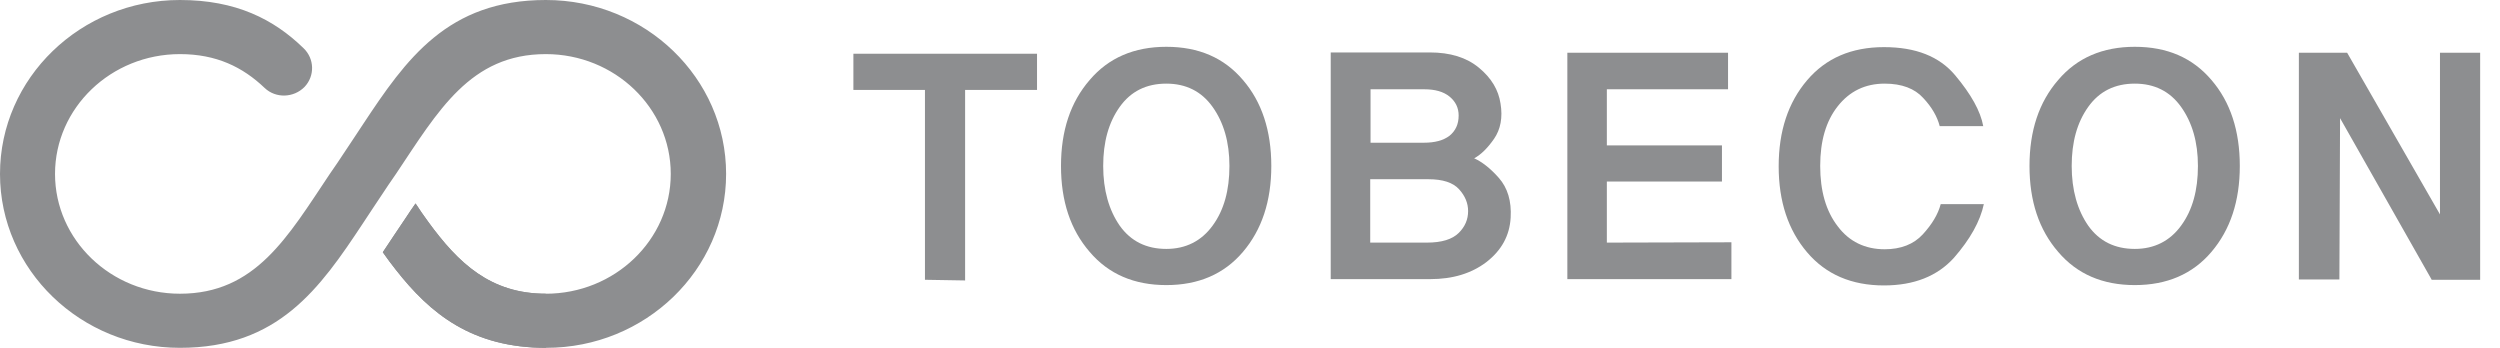 <svg width="115" height="16" viewBox="0 0 115 16" fill="none" xmlns="http://www.w3.org/2000/svg">
<g clip-path="url(#clip0_247_4535)">
<path d="M25.109 0C20.591 0 18.681 2.718 16.693 5.725C16.382 6.183 16.087 6.656 15.761 7.13L15.528 7.481C15.404 7.649 15.296 7.832 15.171 8C13.23 10.901 11.755 13.511 8.277 13.511C5.109 13.511 2.531 11.038 2.531 8C2.531 4.962 5.109 2.489 8.277 2.489C9.954 2.489 11.165 3.084 12.174 4.046C12.687 4.534 13.51 4.504 14.007 4C14.488 3.496 14.472 2.702 13.96 2.214C12.594 0.885 10.854 0 8.277 0C3.711 0 0 3.588 0 8C0 12.412 3.711 16 8.277 16C12.795 16 14.705 13.282 16.693 10.275C17.004 9.817 17.299 9.344 17.625 8.87L17.858 8.519C17.982 8.351 18.091 8.168 18.215 8C20.156 5.099 21.631 2.489 25.109 2.489C28.277 2.489 30.855 4.962 30.855 8C30.855 11.038 28.277 13.511 25.109 13.511C22.563 13.511 21.087 12.107 19.706 10.214C19.504 9.939 19.302 9.649 19.115 9.359C19.038 9.466 18.96 9.588 18.883 9.695L18.65 10.046C18.292 10.565 17.951 11.099 17.609 11.603C17.796 11.878 17.997 12.137 18.199 12.397C19.799 14.443 21.724 16 25.125 16C29.69 16 33.401 12.412 33.401 8C33.401 3.588 29.69 0 25.109 0Z" fill="#8D8E90"/>
<path d="M44.395 4.137V12.901L42.548 12.87V4.137H39.256V2.473H47.703V4.137H44.395Z" fill="#8D8E90"/>
<path d="M57.175 3.679C58.045 4.687 58.48 6.015 58.48 7.634C58.48 9.252 58.045 10.565 57.175 11.588C56.306 12.611 55.126 13.114 53.651 13.114C52.175 13.114 50.995 12.611 50.126 11.588C49.24 10.565 48.806 9.252 48.806 7.634C48.806 6.015 49.24 4.702 50.126 3.679C50.995 2.657 52.175 2.153 53.651 2.153C55.141 2.153 56.306 2.657 57.175 3.679ZM55.778 10.382C56.306 9.664 56.554 8.748 56.554 7.634C56.554 6.534 56.29 5.634 55.778 4.916C55.266 4.199 54.551 3.847 53.651 3.847C52.734 3.847 52.02 4.199 51.508 4.916C50.995 5.634 50.747 6.534 50.747 7.634C50.747 8.748 51.011 9.664 51.508 10.382C52.02 11.099 52.734 11.45 53.651 11.45C54.551 11.45 55.266 11.084 55.778 10.382Z" fill="#8D8E90"/>
<path d="M68.946 8.183C69.35 8.641 69.536 9.252 69.49 10.015C69.443 10.84 69.07 11.511 68.387 12.046C67.688 12.58 66.834 12.84 65.778 12.84H61.213V2.412H65.763C66.71 2.412 67.455 2.641 68.03 3.115C68.604 3.588 68.93 4.137 69.024 4.763C69.132 5.405 69.024 5.954 68.729 6.382C68.434 6.809 68.123 7.115 67.812 7.282C68.154 7.435 68.542 7.725 68.946 8.183ZM66.679 6.244C66.958 6.015 67.098 5.71 67.098 5.313C67.098 4.962 66.958 4.672 66.679 4.443C66.399 4.214 66.011 4.107 65.514 4.107H63.045V6.565H65.499C66.011 6.565 66.399 6.458 66.679 6.244ZM67.098 10.718C67.393 10.428 67.533 10.092 67.533 9.71C67.533 9.344 67.393 9.008 67.114 8.702C66.834 8.397 66.368 8.244 65.701 8.244H63.03V11.16H65.638C66.322 11.16 66.803 11.008 67.098 10.718Z" fill="#8D8E90"/>
<path d="M72.098 12.84V2.427H79.49V4.107H73.915V6.687H79.21V8.351H73.915V11.16L79.645 11.145V12.84H72.098Z" fill="#8D8E90"/>
<path d="M91.26 9.374C91.09 10.183 90.624 11.008 89.878 11.863C89.117 12.702 88.046 13.13 86.664 13.13C85.173 13.13 83.993 12.626 83.124 11.603C82.254 10.58 81.819 9.267 81.819 7.649C81.819 6.031 82.254 4.718 83.124 3.695C83.993 2.672 85.173 2.168 86.664 2.168C88.124 2.168 89.211 2.595 89.94 3.466C90.67 4.336 91.105 5.115 91.229 5.802H89.226C89.117 5.374 88.869 4.931 88.465 4.504C88.077 4.076 87.487 3.847 86.695 3.847C85.794 3.847 85.08 4.199 84.537 4.886C83.993 5.573 83.729 6.489 83.729 7.634C83.729 8.779 83.993 9.71 84.537 10.412C85.064 11.114 85.794 11.466 86.695 11.466C87.44 11.466 88.03 11.237 88.45 10.779C88.869 10.321 89.148 9.863 89.273 9.389H91.26V9.374Z" fill="#8D8E90"/>
<path d="M101.726 3.679C102.596 4.687 103.031 6.015 103.031 7.634C103.031 9.252 102.596 10.565 101.726 11.588C100.857 12.611 99.677 13.114 98.201 13.114C96.726 13.114 95.546 12.611 94.677 11.588C93.791 10.565 93.357 9.252 93.357 7.634C93.357 6.015 93.791 4.702 94.677 3.679C95.546 2.657 96.726 2.153 98.201 2.153C99.692 2.153 100.857 2.657 101.726 3.679ZM100.329 10.382C100.857 9.664 101.105 8.748 101.105 7.634C101.105 6.534 100.841 5.634 100.329 4.916C99.817 4.199 99.102 3.847 98.201 3.847C97.285 3.847 96.571 4.199 96.059 4.916C95.546 5.634 95.298 6.534 95.298 7.634C95.298 8.748 95.562 9.664 96.059 10.382C96.571 11.099 97.285 11.45 98.201 11.45C99.102 11.45 99.817 11.084 100.329 10.382Z" fill="#8D8E90"/>
<path d="M111.851 12.855L107.643 5.435L107.612 12.855H105.748V2.427H107.969L112.239 9.863V2.427H114.087V12.87H111.851V12.855Z" fill="#8D8E90"/>
<path d="M25.109 13.511C22.563 13.511 21.087 12.107 19.706 10.214C19.504 9.939 19.302 9.649 19.115 9.359C19.038 9.466 18.96 9.588 18.883 9.695L18.649 10.046C18.292 10.565 17.951 11.099 17.609 11.603C17.796 11.878 17.997 12.137 18.199 12.397C19.799 14.443 21.724 16 25.125 16V13.511H25.109Z" fill="#8D8E90"/>
</g>
<defs>
<clipPath id="clip0_247_4535">
<rect width="114.087" height="16" fill="white"/>
</clipPath>
</defs>
</svg>
